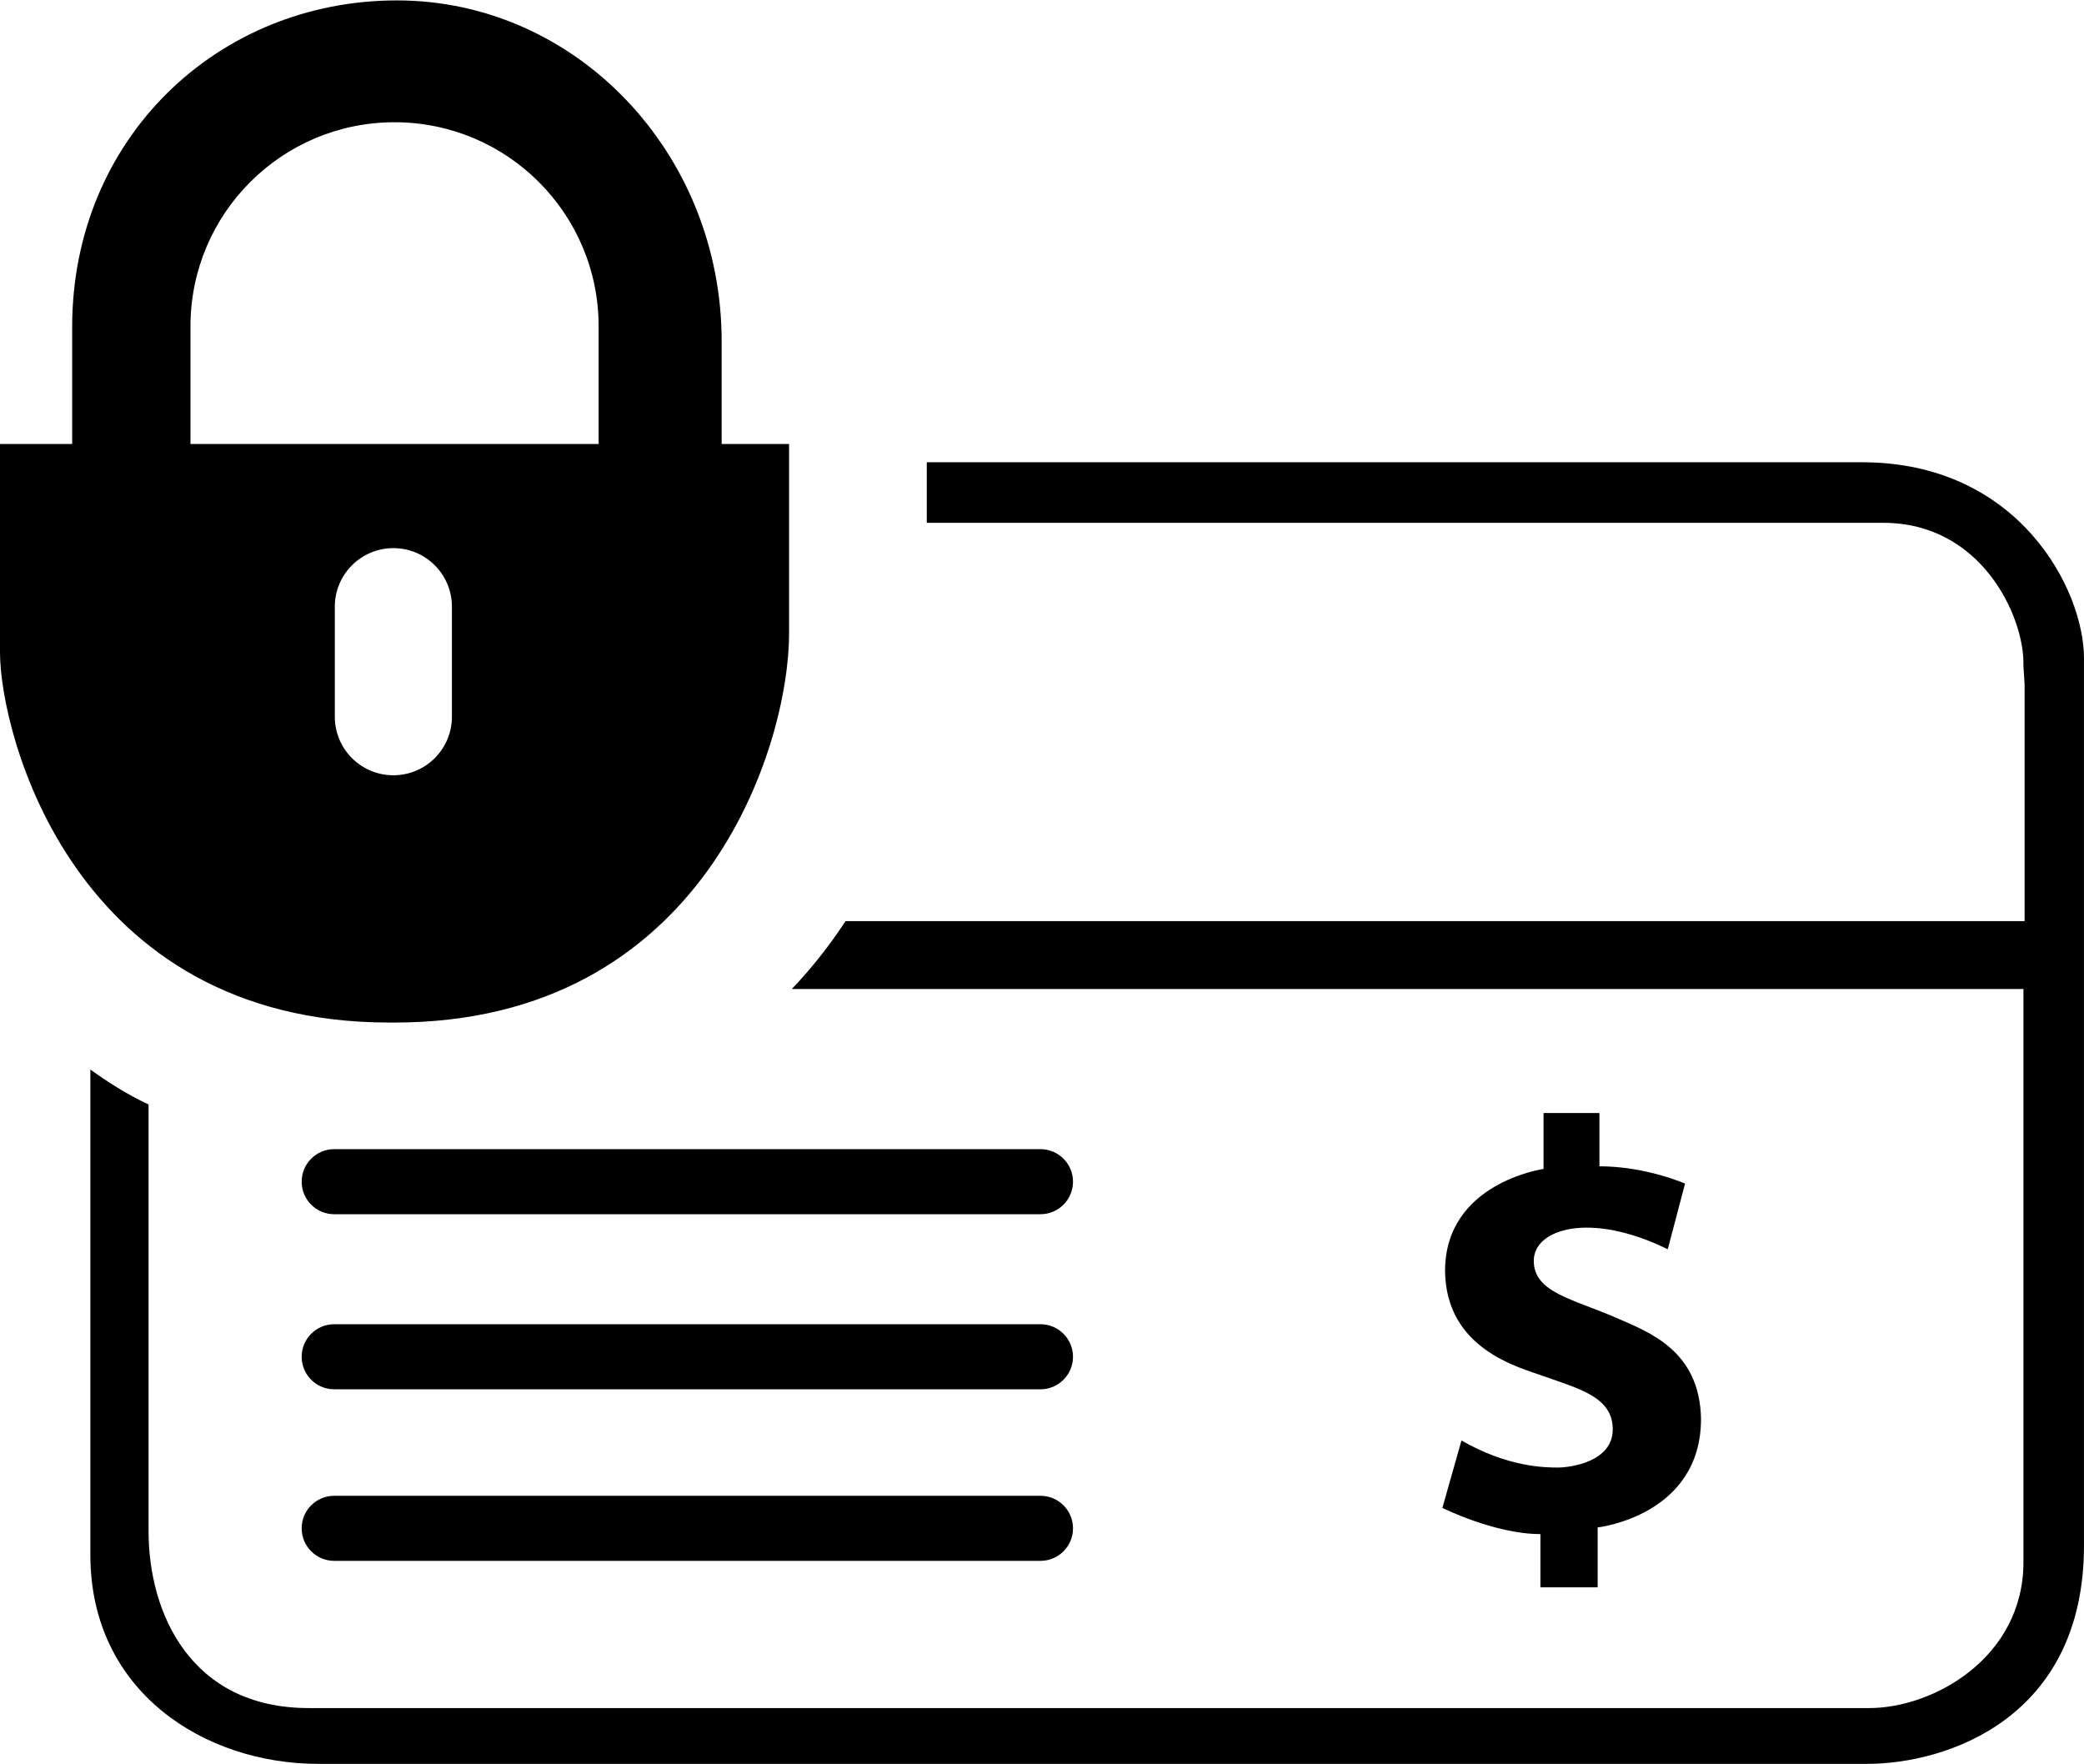 <?xml version="1.0" encoding="utf-8"?>
<!-- Generator: Adobe Illustrator 17.0.0, SVG Export Plug-In . SVG Version: 6.00 Build 0)  -->
<!DOCTYPE svg PUBLIC "-//W3C//DTD SVG 1.1//EN" "http://www.w3.org/Graphics/SVG/1.1/DTD/svg11.dtd">
<svg version="1.1" id="Capa_1" xmlns="http://www.w3.org/2000/svg" xmlns:xlink="http://www.w3.org/1999/xlink" x="0px" y="0px"
	 width="107.562px" height="91.034px" viewBox="0 0 107.562 91.034" enable-background="new 0 0 107.562 91.034"
	 xml:space="preserve">
<path fill="#000000" d="M55.381,60.987c0,0.927-0.752,1.679-1.679,1.679H17.249c-0.927,0-1.679-0.752-1.679-1.679l0,0
	c0-0.927,0.752-1.679,1.679-1.679h36.452C54.629,59.308,55.381,60.059,55.381,60.987L55.381,60.987z"/>
<path fill="#000000" d="M55.381,70.023c0,0.927-0.752,1.679-1.679,1.679H17.249c-0.927,0-1.679-0.752-1.679-1.679l0,0
	c0-0.927,0.752-1.679,1.679-1.679h36.452C54.629,68.344,55.381,69.096,55.381,70.023L55.381,70.023z"/>
<path fill="#000000" d="M55.381,78.877c0,0.927-0.752,1.679-1.679,1.679H17.249c-0.927,0-1.679-0.752-1.679-1.679l0,0
	c0-0.927,0.752-1.679,1.679-1.679h36.452C54.629,77.198,55.381,77.95,55.381,78.877L55.381,78.877z"/>
<path fill="#000000" d="M9.831,16.842c0-5.817,4.716-10.533,10.533-10.533s10.533,4.716,10.533,10.533v11.181h6.35V17.622
	c0-9.721-7.504-17.601-16.761-17.601c-9.257,0-16.761,7.131-16.761,16.852v11.15h6.106V16.842z"/>
<path fill="#000000" d="M0,22.916c0,0,0,6.533,0,10.746s3.786,19.112,20.089,19.112h0.275c15.967,0,20.363-14.257,20.363-20.089
	c0-5.373,0-9.769,0-9.769H0z M23.325,36.99c0,1.669-1.353,3.022-3.022,3.022c-1.669,0-3.022-1.353-3.022-3.022v-5.679
	c0-1.669,1.353-3.022,3.022-3.022c1.669,0,3.022,1.353,3.022,3.022V36.99z"/>
<path fill="#000000" d="M86.078,64.475l0.893-3.389c0,0-2.015-0.893-4.419-0.893v-2.748h-2.885v2.885c0,0-5.083,0.71-5.083,5.266
	c0.046,4.03,3.794,4.965,5.083,5.427c1.855,0.664,3.572,1.076,3.572,2.748c0,1.672-2.175,1.969-2.839,1.969
	c-0.664,0-2.587-0.023-4.969-1.397l-0.985,3.48c0,0,2.702,1.351,5.06,1.351v2.748h2.954v-3.091c0,0,5.335-0.595,5.335-5.61
	c-0.069-3.526-2.679-4.464-4.35-5.198c-2.244-0.985-4.282-1.305-4.282-2.954C79.163,63.421,82.071,62.506,86.078,64.475z"/>
<path fill="#000000" d="M96.108,23.857H47.834v3.126h49.372c5.046,0,7.23,4.787,7.23,7.229v0.16l0.06,0.941v5.8h0v6.427H43.64
	c-0.961,1.472-1.954,2.646-2.771,3.501h63.568v29.577c0,4.917-4.625,7.536-7.963,7.536H15.936c-6.103,0-8.268-4.914-8.268-9.123
	V57.001c-1.103-0.506-2.175-1.203-3.004-1.802V80.25c0,7.079,5.916,10.784,11.76,10.784h79.926c4.164,0,11.211-2.373,11.211-11.271
	V33.967C107.562,30.442,104.202,23.857,96.108,23.857z"/>
</svg>
